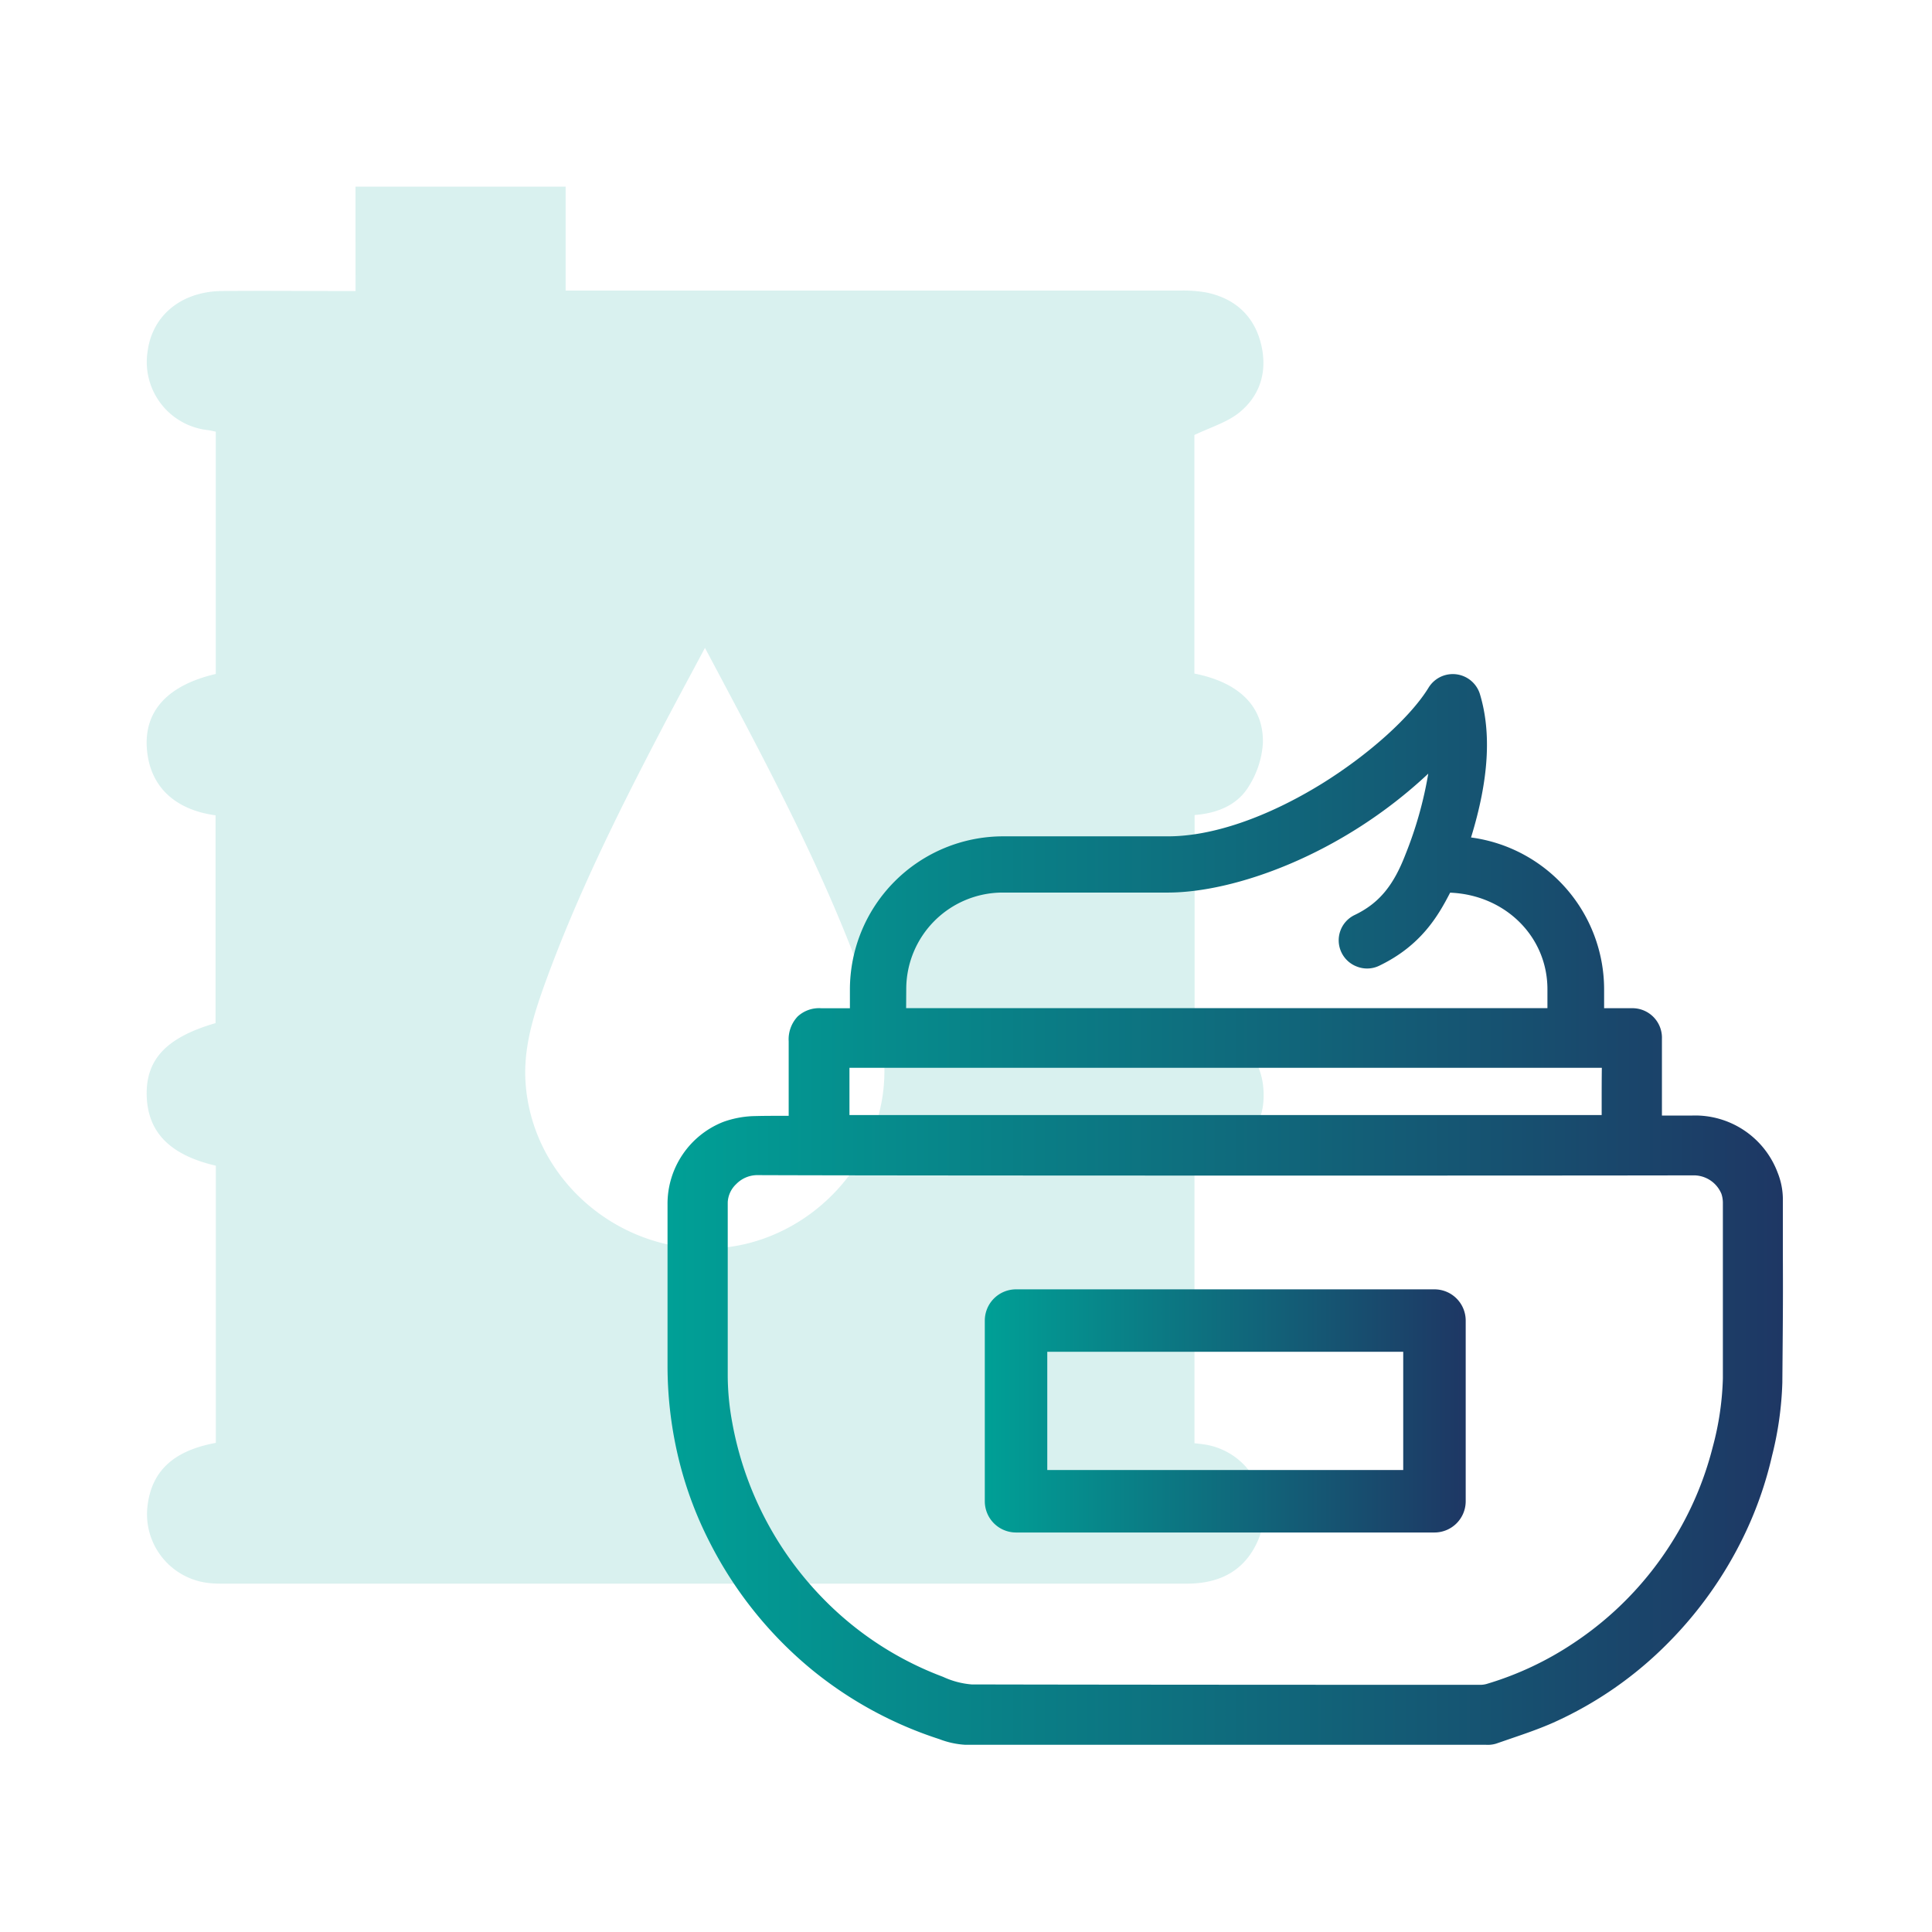 <svg id="Ebene_1" data-name="Ebene 1" xmlns="http://www.w3.org/2000/svg" xmlns:xlink="http://www.w3.org/1999/xlink" viewBox="0 0 340.16 340.16"><defs><style>.cls-1{opacity:0.15;}.cls-2{fill:#00a096;}.cls-3{fill:url(#Unbenannter_Verlauf_2);}.cls-4{fill:url(#Unbenannter_Verlauf_2-2);}</style><linearGradient id="Unbenannter_Verlauf_2" x1="117.53" y1="212.94" x2="313.92" y2="212.94" gradientUnits="userSpaceOnUse"><stop offset="0" stop-color="#00a096"/><stop offset="1" stop-color="#1e3764"/></linearGradient><linearGradient id="Unbenannter_Verlauf_2-2" x1="173.39" y1="248.41" x2="258.06" y2="248.41" xlink:href="#Unbenannter_Verlauf_2"/></defs><g class="cls-1"><path class="cls-2" d="M62.59,32.86h37v18.3h3q52.71,0,105.42,0a22.77,22.77,0,0,1,4.29.32c5,1,8.4,4,9.67,8.87s0,9.36-4,12.46c-2.13,1.62-4.87,2.44-7.68,3.78v42c7.83,1.55,12.24,5.77,12.06,12.28a16.19,16.19,0,0,1-2.47,7.56c-2.06,3.39-5.63,4.76-9.55,5.07v36.72c7.79,1.52,11.94,5.72,12.15,12.16s-3.81,10.71-12.17,12.83v48.89c.6.07,1.07.12,1.54.19a12.23,12.23,0,0,1,9.61,17c-2.37,5.35-6.78,7.54-12.53,7.54q-84.76,0-169.53,0c-.8,0-1.6,0-2.4-.09A12.19,12.19,0,0,1,26,264.93c.79-6,4.61-9.53,12-10.89v-48.8c-8.08-1.88-12-5.89-12.17-12.34s3.58-10.29,12.12-12.76V143.55c-7.36-1-11.67-5.27-12.1-11.89s3.83-11.06,12.14-13V76c-.52-.1-.9-.2-1.29-.26A12.07,12.07,0,0,1,26,61.79c.86-6.33,6-10.48,13.08-10.55,7-.07,13.93,0,20.89,0h2.63Zm61.53,81.21c-2.86,5.36-5.5,10.23-8.06,15.15-7.54,14.44-14.75,29.05-20.28,44.4-2,5.62-3.74,11.32-3.21,17.48,1.58,18.7,20,32.06,38.34,28,16.59-3.7,29.48-21.37,23.18-40.46C146.67,156.11,135.45,135.39,124.12,114.07Z"/></g><path class="cls-3" d="M313.9,220.32l0-9.39a12.71,12.71,0,0,0-.91-4.45,15.51,15.51,0,0,0-15.07-10.07c-1.46,0-2.91,0-4.45,0h-.86v-4c0-3.17,0-6.33,0-9.5a5.2,5.2,0,0,0-5.29-5.4h-4.89v-3.33A27,27,0,0,0,259,147.45c3.13-10.16,3.63-18.44,1.55-25.29a5,5,0,0,0-9-1.13c-3.16,5.19-10.57,11.85-18.89,17-9.67,5.95-19.28,9.22-27,9.22H176.57a27,27,0,0,0-26.93,26.94v3.33h-5a5.55,5.55,0,0,0-4.2,1.45,5.86,5.86,0,0,0-1.58,4.38c0,3.05,0,6.11,0,9.16v3.95H137.8c-1.87,0-3.63,0-5.43.06a17.48,17.48,0,0,0-5,1,15.5,15.5,0,0,0-9.84,14.63c0,12.89,0,12.92,0,20v8.47a69.5,69.5,0,0,0,2.15,17,66.66,66.66,0,0,0,5.2,13.78,70.17,70.17,0,0,0,18.25,22.73,69,69,0,0,0,22.25,12.07,15.08,15.08,0,0,0,4.59,1c20.78,0,38.07,0,56.22,0h35.46a5,5,0,0,0,1.78-.21l2.61-.9c2.46-.84,5-1.71,7.44-2.79a66.78,66.78,0,0,0,20.33-14.15A69.87,69.87,0,0,0,307,270.5a66.23,66.23,0,0,0,5-14.2,59.7,59.7,0,0,0,1.81-12.87C313.93,229.52,313.93,228.47,313.9,220.32ZM282,194v2.32H149.56V188s94.6,0,132.47,0C282,190,282,192,282,194Zm16.22,12.94h0a5.27,5.27,0,0,1,4.87,3.27,5.19,5.19,0,0,1,.25,1.45v10.17c0,6.74,0,8,0,20.88a51.48,51.48,0,0,1-1.81,12.15,58,58,0,0,1-7.17,16.68,58.62,58.62,0,0,1-17.29,17.74,56.45,56.45,0,0,1-15.37,7.22,4.23,4.23,0,0,1-1.16.14s-61.47,0-89.49-.07a14.76,14.76,0,0,1-5-1.33l-.6-.23a57.72,57.72,0,0,1-20.64-13.67,59.44,59.44,0,0,1-15.91-31,46.16,46.16,0,0,1-.77-7.93c0-9.17,0-12.38,0-15.92,0-3.16,0-6.6,0-14.8a4.7,4.7,0,0,1,1.48-3.2,5.21,5.21,0,0,1,3.62-1.59h0C155.28,207,275.42,207,298.22,206.94ZM159.56,174.15a17,17,0,0,1,17-17h29.08c11.64,0,30.52-6.57,45.83-20.94a68.64,68.64,0,0,1-4,14.19c-2.07,5.39-4.57,8.59-8.94,10.69a4.94,4.94,0,0,0,.48,9.13,4.89,4.89,0,0,0,3.81-.18c7.41-3.56,10.41-8.83,12.5-12.87,9.67.38,17.13,7.71,17.13,17v3.33c-4.5,0-90,0-112.91,0Z"/><path class="cls-4" d="M252.56,269.82H178.89a5.5,5.5,0,0,1-5.5-5.5V232.51a5.5,5.5,0,0,1,5.5-5.5h73.67a5.5,5.5,0,0,1,5.5,5.5v31.81A5.5,5.5,0,0,1,252.56,269.82Zm-68.17-11h62.67V238H184.39Z"/></svg>